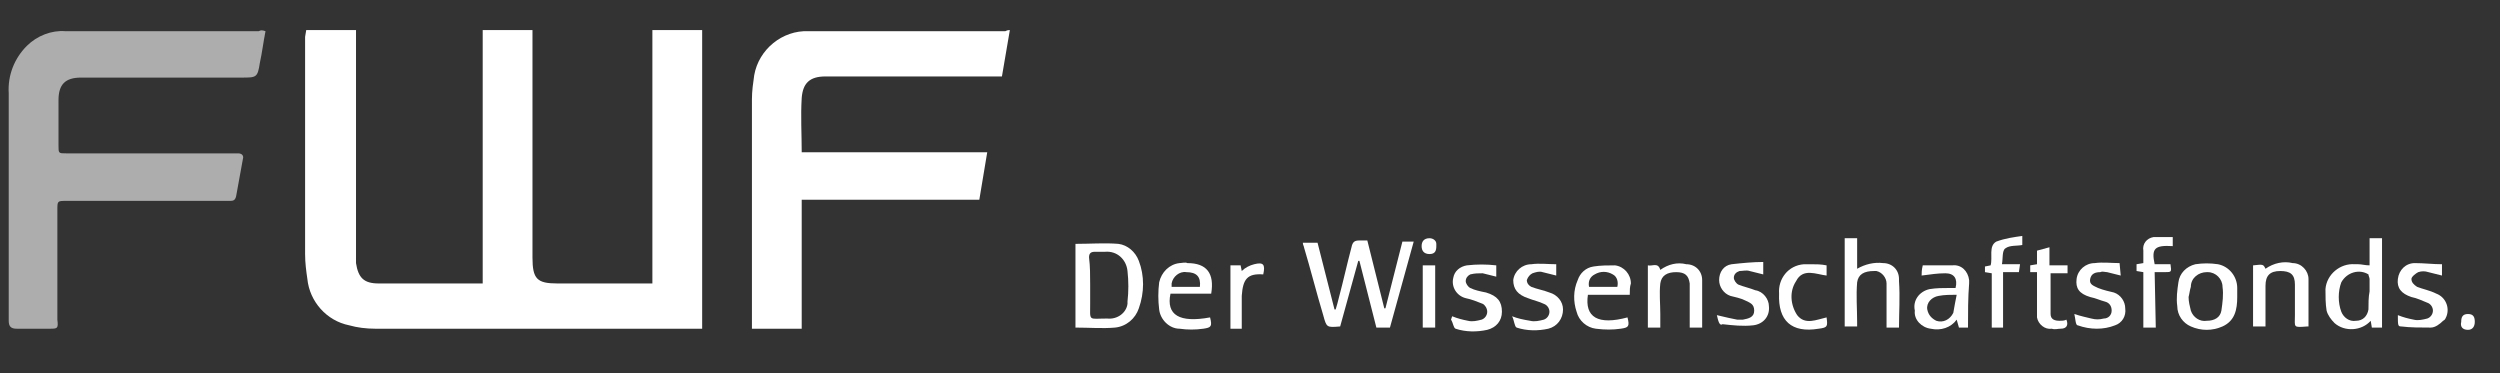 <?xml version="1.0" encoding="utf-8"?>
<!-- Generator: Adobe Illustrator 24.1.0, SVG Export Plug-In . SVG Version: 6.00 Build 0)  -->
<svg version="1.1" id="Ebene_1" xmlns="http://www.w3.org/2000/svg" xmlns:xlink="http://www.w3.org/1999/xlink" x="0px" y="0px"
	 viewBox="0 0 221 33" style="enable-background:new 0 0 221 33;" xml:space="preserve">
<rect x="0" y="0" width="221" height="33" fill="#333333" stroke="none"/>
<style type="text/css">
	.st0{fill:#FFFFFF;}
	.st1{opacity:0.6;fill:#FFFFFF;enable-background:new    ;}
</style>
<g id="Gruppe_547" transform="translate(-0.929 -0.942)">
	<path id="Pfad_559" class="st0" d="M28,3.6h4.4v0.7c0,6.4,0,12.8,0,19.2c0,0.2,0,0.4,0,0.7c0.2,1.3,0.7,1.8,2,1.8c3,0,6,0,9,0
		c0.1,0,0.1,0,0.2,0V3.6h4.4v20.1c0,1.9,0.4,2.3,2.2,2.3h8.4V3.6h4.4V30h-0.6c-9.4,0-18.9,0-28.3,0c-0.8,0-1.6-0.1-2.3-0.3
		c-2-0.4-3.5-2.1-3.7-4.1c-0.1-0.7-0.2-1.4-0.2-2.2c0-6.4,0-12.8,0-19.2L28,3.6z"/>
	<path id="Pfad_560" class="st0" d="M90.2,3.6l-0.7,4.1H73.9c-1.4,0-2,0.6-2.1,1.9c-0.1,1.6,0,3.2,0,4.8h16.4l-0.7,4.2H71.8V30h-4.4
		v-0.6c0-6.6,0-13.1,0-19.7c0-0.7,0.1-1.4,0.2-2.1c0.4-2.3,2.5-4,4.8-3.9c5.8,0,11.6,0,17.4,0C90,3.6,90.1,3.6,90.2,3.6z"/>
	<path id="Pfad_561" class="st1" d="M24.4,3.7c-0.2,1-0.3,1.9-0.5,2.8c-0.2,1.3-0.3,1.3-1.6,1.3c-4.7,0-9.5,0-14.2,0
		c-1.4,0-2,0.6-2,2c0,1.3,0,2.7,0,4c0,0.7,0,0.7,0.7,0.7c4.9,0,9.8,0,14.6,0c0.2,0,0.4,0,0.6,0c0.3,0,0.5,0.2,0.4,0.5
		c-0.2,1.1-0.4,2.2-0.6,3.3c-0.1,0.4-0.3,0.4-0.6,0.4c-1.2,0-2.3,0-3.5,0H6.8c-0.8,0-0.8,0-0.8,0.8c0,3.2,0,6.5,0,9.7
		C6.1,30,6,30,5.3,30c-1,0-1.9,0-2.9,0c-0.5,0-0.7-0.2-0.7-0.7c0-3.4,0-6.7,0-10.1c0-3.3,0-6.6,0-10C1.6,7.6,2.2,6.1,3.3,5
		c0.9-0.9,2.2-1.4,3.4-1.3c5.7,0,11.4,0,17.1,0C24,3.6,24.1,3.6,24.4,3.7z"/>
	<path id="Pfad_562" class="st0" d="M123.8,29.9h-1.2l-1.5-5.9l-0.1,0l-1.6,5.8c-1.2,0.1-1.2,0.1-1.5-1c-0.6-2-1.1-4-1.7-6
		c0-0.1-0.1-0.2-0.1-0.4h1.3l1.5,5.9h0.1c0.1-0.3,0.2-0.7,0.3-1.1c0.4-1.5,0.7-2.9,1.1-4.4c0.1-0.5,0.3-0.6,0.7-0.6
		c0.2,0,0.5,0,0.7,0l1.5,6l0.1,0l1.5-5.9h1L123.8,29.9z"/>
	<path id="Pfad_563" class="st0" d="M96,29.9v-7.4c1.3,0,2.6-0.1,3.8,0c0.8,0.1,1.5,0.7,1.8,1.5c0.5,1.3,0.5,2.8,0,4.2
		c-0.3,0.9-1.1,1.6-2.1,1.7C98.4,30,97.2,29.9,96,29.9z M97.3,26.1c0,0.5,0,1.1,0,1.6c0,1.7-0.2,1.4,1.5,1.4
		c0.9,0.1,1.7-0.5,1.8-1.3c0-0.1,0-0.1,0-0.2c0.1-0.9,0.1-1.8,0-2.7c-0.1-1-0.9-1.8-2-1.7c-0.1,0-0.1,0-0.2,0c-0.2,0-0.5,0-0.7,0
		c-0.4,0-0.5,0.2-0.5,0.5C97.3,24.5,97.3,25.3,97.3,26.1L97.3,26.1z"/>
	<path id="Pfad_564" class="st0" d="M211.5,29.9h-0.9l-0.1-0.6c-0.8,0.9-2.3,1-3.2,0.2c-0.3-0.3-0.6-0.7-0.7-1.1
		c-0.1-0.6-0.1-1.3-0.1-1.9c0.1-1.3,1.3-2.3,2.6-2.2c0.1,0,0.2,0,0.3,0c0.3,0,0.6,0.1,1,0.1V22h1.1L211.5,29.9z M210.4,26.7
		L210.4,26.7c0-0.4,0-0.7,0-1.1c0-0.1-0.1-0.3-0.1-0.4c-0.8-0.5-1.9-0.2-2.4,0.7c0,0,0,0,0,0c-0.3,0.8-0.3,1.8,0,2.6
		c0.2,0.5,0.7,0.9,1.3,0.8c0.6,0,1-0.4,1.1-1C210.3,27.8,210.3,27.2,210.4,26.7L210.4,26.7z"/>
	<path id="Pfad_565" class="st0" d="M168.8,29.9h-1.1c0-0.7,0-1.4,0-2.1c0-0.6,0-1.2,0-1.8c0-0.5-0.4-1-0.9-1.1c-0.1,0-0.1,0-0.2,0
		c-0.9,0-1.4,0.3-1.5,1c-0.1,1.2,0,2.3,0,3.5c0,0.1,0,0.3,0,0.4H164V22h1.1v2.7c0.7-0.4,1.5-0.6,2.3-0.5c0.8,0,1.4,0.6,1.4,1.4
		c0,0.1,0,0.1,0,0.2C168.9,27.2,168.8,28.6,168.8,29.9z"/>
	<path id="Pfad_566" class="st0" d="M174.9,29.9h-0.8l-0.2-0.7c-0.5,0.7-1.4,1-2.3,0.8c-0.8-0.1-1.5-0.8-1.4-1.6
		c-0.2-0.9,0.4-1.7,1.3-1.9c0.6-0.1,1.2-0.1,1.8-0.1c0.2,0,0.3,0,0.5,0c0.2-0.8-0.1-1.3-0.9-1.3c-0.7,0-1.3,0.1-2.1,0.2
		c0-0.2,0-0.5,0.1-0.9c0.9,0,1.8,0,2.6,0c0.8-0.1,1.4,0.5,1.5,1.3c0,0.1,0,0.2,0,0.3C174.9,27.2,174.9,28.6,174.9,29.9z M173.9,27
		c-0.5,0-1.1,0-1.6,0.1c-0.6,0.1-1.1,0.6-1,1.2c0.1,0.5,0.4,0.8,0.8,1c0.6,0.2,1.2-0.1,1.5-0.7C173.7,28,173.8,27.5,173.9,27
		L173.9,27z"/>
	<path id="Pfad_567" class="st0" d="M198.7,27.2c0,1.1-0.2,2.1-1.3,2.6c-0.9,0.4-1.9,0.4-2.8,0c-0.7-0.3-1.2-1-1.2-1.8
		c-0.1-0.7,0-1.4,0.1-2.1c0.1-0.8,0.7-1.4,1.5-1.6c0.7-0.1,1.3-0.1,2,0c1,0.2,1.7,1.1,1.7,2.1C198.7,26.8,198.7,27,198.7,27.2z
		 M194.4,27.2c0,0.4,0.1,0.8,0.2,1.2c0.2,0.6,0.8,1,1.4,0.9c0.7,0,1.2-0.3,1.3-0.9c0.1-0.7,0.2-1.4,0.1-2.1c0-0.7-0.6-1.3-1.3-1.3
		c0,0-0.1,0-0.1,0c-0.7,0-1.4,0.5-1.4,1.3c0,0,0,0,0,0C194.5,26.6,194.5,26.8,194.4,27.2z"/>
	<path id="Pfad_568" class="st0" d="M200.1,24.4c0.9-0.1,0.9-0.1,1.1,0.3c0.7-0.5,1.6-0.7,2.4-0.5c0.8,0,1.4,0.7,1.4,1.4
		c0,0,0,0,0,0.1c0,1.4,0,2.7,0,4.1c0,0,0,0-0.1,0c-1.3,0.1-1.1,0.1-1.1-1c0-0.9,0-1.8,0-2.7s-0.4-1.2-1.3-1.2
		c-0.9,0-1.3,0.4-1.3,1.3c0,1.2,0,2.4,0,3.6h-1.1L200.1,24.4z"/>
	<path id="Pfad_569" class="st0" d="M151.4,29.9h-1.1c0-0.9,0-1.8,0-2.7c0-0.4,0-0.8,0-1.2c-0.1-0.7-0.4-1-1.2-1
		c-0.8,0-1.3,0.3-1.4,1c-0.1,0.9,0,1.8,0,2.7c0,0.4,0,0.8,0,1.2h-1.1v-5.5c0.4,0.1,0.9-0.3,1.1,0.4c0.7-0.5,1.5-0.7,2.3-0.5
		c0.8,0,1.4,0.6,1.4,1.4c0,0,0,0.1,0,0.1C151.4,27.2,151.4,28.5,151.4,29.9z"/>
	<path id="Pfad_570" class="st0" d="M107.9,29c0.2,0.8,0.1,0.9-0.6,1c-0.7,0.1-1.4,0.1-2.1,0c-0.9,0-1.7-0.8-1.8-1.7
		c-0.1-0.8-0.1-1.6,0-2.4c0.2-0.9,0.9-1.6,1.8-1.7c0.2,0,0.5-0.1,0.7,0c1.7,0,2.4,0.9,2.1,2.7h-3.6C104,28.8,105.2,29.5,107.9,29z
		 M107,26.3c0.1-0.9-0.3-1.3-1.2-1.3c-0.6-0.1-1.2,0.4-1.3,1c0,0.1,0,0.2,0,0.3H107z"/>
	<path id="Pfad_571" class="st0" d="M145,27h-3.7c-0.3,2,0.9,2.7,3.5,2c0.2,0.8,0.1,0.9-0.6,1c-0.7,0.1-1.4,0.1-2.2,0
		c-0.8-0.1-1.5-0.7-1.7-1.5c-0.3-0.9-0.3-1.9,0.1-2.8c0.2-0.6,0.7-1.1,1.4-1.2c0.6-0.1,1.3-0.1,1.9-0.1c0.8,0.1,1.4,0.8,1.4,1.6
		C145,26.3,145,26.6,145,27z M143.9,26.3c0.1-0.4,0-0.9-0.4-1.1c-0.5-0.3-1.1-0.3-1.6,0c-0.4,0.2-0.6,0.6-0.5,1.1H143.9z"/>
	<path id="Pfad_572" class="st0" d="M216.8,24.3v1c-0.4-0.1-0.8-0.2-1.2-0.3c-0.3-0.1-0.6-0.1-0.9,0c-0.2,0.1-0.6,0.4-0.6,0.6
		c0,0.3,0.2,0.5,0.5,0.7c0.5,0.2,1.1,0.3,1.7,0.6c0.8,0.3,1.2,1.2,0.9,2c-0.1,0.2-0.1,0.3-0.3,0.4c-0.3,0.3-0.7,0.6-1.1,0.6
		c-0.9,0-1.8,0-2.6-0.1c-0.3,0-0.3-0.1-0.3-1c0.5,0.2,0.9,0.3,1.4,0.4c0.4,0.1,0.8,0,1.2-0.1c0.3-0.1,0.5-0.4,0.5-0.7
		c0-0.3-0.2-0.6-0.5-0.7c-0.5-0.2-0.9-0.4-1.4-0.5c-0.9-0.3-1.3-0.8-1.2-1.6c0.1-0.8,0.7-1.4,1.5-1.4
		C215.2,24.2,216,24.3,216.8,24.3z"/>
	<path id="Pfad_573" class="st0" d="M129.3,28.9c0.5,0.2,0.9,0.3,1.4,0.4c0.4,0.1,0.8,0,1.2-0.1c0.3-0.1,0.5-0.4,0.5-0.7
		c0-0.3-0.2-0.6-0.4-0.7c-0.5-0.2-1-0.4-1.5-0.5c-0.8-0.2-1.3-1-1.1-1.8c0.1-0.6,0.6-1,1.2-1.1c0.9-0.1,1.7-0.1,2.6,0v1
		c-0.4-0.1-0.8-0.2-1.2-0.3c-0.4,0-0.7,0-1.1,0.1c-0.2,0.1-0.4,0.3-0.4,0.6c0,0.2,0.2,0.5,0.4,0.6c0.4,0.2,0.9,0.3,1.4,0.4
		c1,0.3,1.4,0.8,1.4,1.7c0,0.8-0.5,1.4-1.3,1.6c-0.9,0.2-1.9,0.2-2.8-0.1c-0.2-0.1-0.2-0.5-0.4-0.8L129.3,28.9z"/>
	<path id="Pfad_574" class="st0" d="M188.4,25.3c-0.4-0.1-0.8-0.2-1.2-0.3c-0.2,0-0.4-0.1-0.6,0c-0.4,0-0.8,0.1-0.9,0.6
		c-0.1,0.5,0.3,0.6,0.7,0.8c0.5,0.2,1,0.3,1.4,0.4c0.6,0.2,1,0.8,1,1.4c0.1,0.7-0.3,1.3-0.9,1.5c-1,0.4-2.2,0.4-3.3,0
		c-0.2,0-0.2-0.6-0.3-1c0.6,0.2,1.1,0.3,1.5,0.4c0.4,0.1,0.7,0.1,1.1,0c0.4,0,0.7-0.3,0.7-0.7c0-0.4-0.2-0.7-0.6-0.8
		c-0.4-0.1-0.8-0.3-1.3-0.4c-1-0.3-1.3-0.8-1.2-1.6c0.1-0.8,0.8-1.4,1.6-1.4c0.7-0.1,1.5,0,2.2,0L188.4,25.3z"/>
	<path id="Pfad_575" class="st0" d="M152.7,28.8c0.8,0.2,1.3,0.3,1.8,0.4c0.2,0,0.3,0,0.5,0c0.5-0.1,1-0.2,1-0.8s-0.4-0.7-0.8-0.9
		s-0.9-0.3-1.3-0.4c-0.6-0.2-1-0.8-1-1.4c0-0.7,0.4-1.3,1.1-1.4c0.9-0.1,1.9-0.2,2.8-0.2v1.1c-0.4-0.1-0.8-0.2-1.2-0.3
		c-0.3-0.1-0.6,0-0.9,0c-0.3,0.1-0.5,0.3-0.5,0.6c0,0.2,0.2,0.5,0.4,0.6c0.5,0.2,1,0.3,1.5,0.5c0.7,0.1,1.2,0.8,1.2,1.4
		c0.1,0.9-0.5,1.6-1.4,1.7c0,0,0,0,0,0c-0.9,0.1-1.8,0-2.7-0.1C152.9,29.8,152.8,29.2,152.7,28.8z"/>
	<path id="Pfad_576" class="st0" d="M138.5,24.3v1c-0.4-0.1-0.8-0.2-1.2-0.3c-0.3-0.1-0.6,0-0.9,0.1c-0.2,0.1-0.4,0.3-0.5,0.6
		c0,0.3,0.2,0.5,0.4,0.6c0.5,0.2,1.1,0.3,1.6,0.5c0.7,0.2,1.2,0.8,1.2,1.5c0,0.8-0.5,1.5-1.3,1.7c-0.9,0.2-1.9,0.2-2.8-0.1
		c-0.2-0.1-0.2-0.6-0.4-1c0.5,0.2,1,0.3,1.6,0.4c0.4,0.1,0.8,0,1.2-0.1c0.3-0.1,0.5-0.4,0.5-0.7c0-0.3-0.2-0.6-0.5-0.7
		c-0.4-0.2-0.9-0.3-1.4-0.5c-0.9-0.3-1.3-0.8-1.3-1.6c0.1-0.8,0.8-1.4,1.6-1.4C137,24.2,137.8,24.3,138.5,24.3z"/>
	<path id="Pfad_577" class="st0" d="M179.7,21.8v0.8c-0.5,0.1-1.1,0-1.5,0.3c-0.3,0.2-0.2,0.9-0.3,1.4h1.6l-0.1,0.7h-1.4v4.9H177
		v-4.8l-0.6-0.1v-0.5l0.5-0.1c0.2-0.7-0.2-1.7,0.5-2.1C178.2,22,179,21.9,179.7,21.8z"/>
	<path id="Pfad_578" class="st0" d="M191.5,29.9h-1.1v-4.9l-0.6-0.1v-0.6l0.6-0.1c0-0.4,0-0.7,0-1.1c-0.1-0.6,0.3-1.1,0.9-1.2
		c0,0,0.1,0,0.1,0c0.5,0,1.1,0,1.6,0v0.8c-1.6-0.1-1.9,0.2-1.6,1.6h1.4c0.1,0.7,0.1,0.7-0.5,0.7c-0.3,0-0.6,0-0.9,0L191.5,29.9z"/>
	<path id="Pfad_579" class="st0" d="M162.4,29c0.1,0.8,0.1,0.9-0.7,1c-2.4,0.4-3.6-0.7-3.5-3.1c-0.1-1.3,0.8-2.5,2.2-2.6
		c0.2,0,0.4,0,0.6,0c0.5,0,0.9,0,1.4,0.1v0.9c-0.9-0.1-2.1-0.7-2.7,0.5c-0.6,0.9-0.5,2.1,0.1,3C160.5,29.7,161.5,29.2,162.4,29z"/>
	<path id="Pfad_580" class="st0" d="M181,25h-0.6v-0.6l0.6-0.1v-1.2l1.1-0.3v1.6h1.6l0,0.7h-1.5c0,1.2,0,2.4,0,3.6
		c0,0.5,0.4,0.6,0.8,0.6c0.2,0,0.4,0,0.6-0.1c0.2,0.5,0,0.8-0.5,0.8c-0.3,0-0.5,0.1-0.8,0c-0.6,0.1-1.2-0.4-1.3-1c0-0.1,0-0.2,0-0.3
		c0-1,0-2.1,0-3.1C181,25.4,181,25.3,181,25z"/>
	<path id="Pfad_581" class="st0" d="M109.7,24.4h0.9l0.1,0.5c0.3-0.3,0.7-0.5,1.1-0.6c0.8-0.2,1,0,0.8,0.9c-1.4-0.1-1.8,0.4-1.9,1.9
		c0,0.5,0,1,0,1.4s0,1,0,1.5h-1L109.7,24.4z"/>
	<path id="Pfad_582" class="st0" d="M127.8,29.9h-1.1v-5.5h1.1V29.9z"/>
	<path id="Pfad_583" class="st0" d="M218.5,29.4c0-0.4,0.1-0.7,0.6-0.7c0.5,0,0.6,0.3,0.6,0.7c0,0.4-0.2,0.7-0.6,0.7
		C218.6,30.1,218.4,29.8,218.5,29.4z"/>
	<path id="Pfad_584" class="st0" d="M127.9,22.7c0,0.4-0.1,0.7-0.6,0.7c-0.5,0-0.7-0.3-0.7-0.7s0.2-0.7,0.7-0.7
		c0.3,0,0.6,0.2,0.6,0.5C127.9,22.6,127.9,22.7,127.9,22.7z"/>
</g>
</svg>
